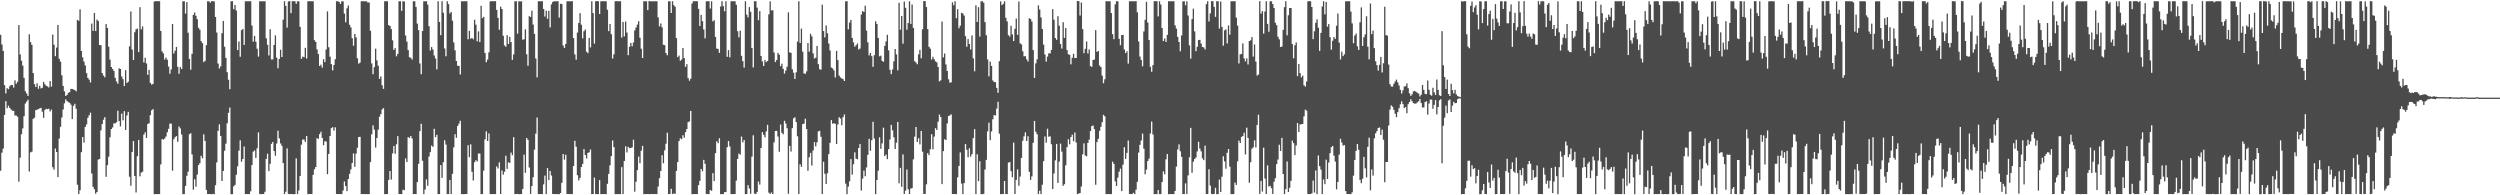 <?xml version="1.0" encoding="UTF-8"?>
<svg xmlns="http://www.w3.org/2000/svg" width="1920" height="150">
  <path d="M0 26.735h1v104.381H0zM1 34.191h1v83.053H1zM2 39.099h1v74.976H2zM3 65.385h1v22.888H3zM4 71.745h1v5.965H4zM5 67.712h1v15.360H5zM6 68.490h1v12.720H6zM7 66.246h1v16.635H7zM8 65.209h1v18.861H8zM9 65.351h1v19.677H9zM10 67.228h1v17.897H10zM11 61.699h1v26.933H11zM12 64.292h1v24.412H12zM13 62.766h1v26.898H13zM14 19.227h1v120.311H14zM15 41.847h1v79.252H15zM16 46.585h1v56.528H16zM17 50.381h1v48.205H17zM18 59.794h1v29.449H18zM19 70.086h1v9.431H19zM20 71.797h1v6.234H20zM21 73.744h1v2.875H21zM22 26.321h1v105.357H22zM23 32.370h1v84.659H23zM24 34.534h1v81.946H24zM25 56.125h1v35.184H25zM26 64.678h1v25.688H26zM27 66.810h1v17.811H27zM28 63.979h1v20.275H28zM29 68.168h1v15.592H29zM30 65.820h1v17.444H30zM31 67.869h1v14.970H31zM32 67.396h1v18.344H32zM33 62.869h1v27.607H33zM34 64.723h1v19.675H34zM35 65.821h1v17.768H35zM36 66.372h1v17.492H36zM37 67.153h1v16.345H37zM38 62.261h1v23.368H38zM39 66.511h1v17.656H39zM40 26.542h1v101.904H40zM41 34.301h1v95.980H41zM42 43.152h1v70.939H42zM43 36.549h1v80.171H43zM44 19.124h1v116.846H44zM45 45.154h1v61.264H45zM46 47.331h1v50.061H46zM47 57.807h1v32.472H47zM48 66.004h1v18.106H48zM49 70.207h1v9.140H49zM50 73.655h1v2.667H50zM51 72.922h1v4.707H51zM52 71.308h1v7.204H52zM53 70.781h1v8.193H53zM54 68.245h1v12.146H54zM55 68.293h1v23.180H55zM56 68.785h1v12.486H56zM57 69.190h1v10.519H57zM58 70.158h1v13.370H58zM59 15.272h1v126.619H59zM60 16.039h1v132.978H60zM61 7.189h1v138.919H61zM62 39.171h1v77.720H62zM63 44.013h1v61.242H63zM64 47.302h1v62.238H64zM65 50.267h1v47.203H65zM66 56.194h1v39.343H66zM67 59.876h1v30.579H67zM68 61.180h1v27.362H68zM69 63.339h1v23.190H69zM70 18.135h1v115.063H70zM71 23.697h1v119.765H71zM72 9.952h1v135.366H72zM73 23.884h1v124.923H73zM74 15.044h1v132.423H74zM75 16.188h1v106.322H75zM76 34.617h1v87.444H76zM77 34.639h1v65.524H77zM78 56.046h1v39.259H78zM79 57.989h1v33.950H79zM80 59.317h1v30.687H80zM81 18.482h1v117.300H81zM82 21.466h1v105.397H82zM83 35.870h1v84.434H83zM84 45.776h1v59.727H84zM85 51.453h1v47.647H85zM86 52.960h1v44.931H86zM87 54.499h1v40.198H87zM88 59.764h1v35.032H88zM89 62.568h1v31.293H89zM90 64.300h1v20.757H90zM91 52.482h1v40.474H91zM92 52.979h1v44.076H92zM93 58.758h1v28.471H93zM94 60.831h1v31.576H94zM95 66.025h1v19.341H95zM96 53.920h1v45.888H96zM97 63.807h1v24.894H97zM98 62.776h1v23.161H98zM99 35.565h1v100.176H99zM100 8.824h1v133.829H100zM101 38.016h1v78.729H101zM102 46.064h1v62.255H102zM103 24.787h1v110.399H103zM104 22.551h1v125.274H104zM105 21.917h1v98.060H105zM106 40.032h1v67.417H106zM107 5.520h1v129.903H107zM108 22.505h1v110.107H108zM109 20.268h1v111.609H109zM110 47.998h1v55.351H110zM111 44.337h1v57.299H111zM112 48.729h1v57.206H112zM113 57.471h1v37.830H113zM114 53.633h1v40.962H114zM115 63.642h1v24.803H115zM116 64.995h1v19.744H116zM117 64.481h1v19.265H117zM118 1.178h1v147.988H118zM119 0.917h1v148.051H119zM120 0.852h1v148.289H120zM121 0.928h1v148.121H121zM122 0.943h1v148.082H122zM123 23.771h1v102.511H123zM124 39.514h1v67.277H124zM125 41.015h1v66.236H125zM126 45.715h1v60.640H126zM127 44.263h1v60.600H127zM128 45.873h1v55.696H128zM129 51.155h1v47.764H129zM130 56.632h1v38.302H130zM131 53.346h1v41.626H131zM132 18.359h1v112.699H132zM133 41.098h1v65.911H133zM134 38.969h1v66.414H134zM135 36.065h1v68.421H135zM136 51.321h1v57.529H136zM137 56.619h1v40.482H137zM138 51.571h1v47.045H138zM139 53.051h1v50.273H139zM140 0.963h1v148.129H140zM141 0.977h1v148.050H141zM142 10.469h1v132.338H142zM143 1.617h1v133.401H143zM144 25.136h1v106.726H144zM145 45.285h1v57.854H145zM146 53.501h1v48.793H146zM147 41.368h1v77.220H147zM148 11.409h1v134.241H148zM149 9.565h1v128.162H149zM150 12.156h1v131.220H150zM151 14.757h1v119.330H151zM152 21.349h1v105.424H152zM153 22.847h1v102.481H153zM154 31.608h1v88.015H154zM155 33.154h1v88.377H155zM156 47.737h1v55.409H156zM157 46.748h1v61.502H157zM158 34.680h1v111.160H158zM159 0.971h1v148.039H159zM160 0.957h1v148.068H160zM161 2.116h1v146.904H161zM162 0.922h1v148.209H162zM163 0.903h1v147.978H163zM164 1.065h1v148.073H164zM165 13.001h1v129.210H165zM166 24.972h1v99.729H166zM167 48.767h1v51.716H167zM168 52.589h1v42.890H168zM169 50.919h1v53.497H169zM170 25.520h1v113.480H170zM171 16.058h1v115.197H171zM172 35.849h1v79.908H172zM173 44.449h1v65.876H173zM174 55.429h1v39.276H174zM175 61.256h1v25.389H175zM176 68.486h1v14.097H176zM177 0.996h1v148.138H177zM178 0.958h1v148.123H178zM179 7.073h1v136.067H179zM180 3.799h1v138.174H180zM181 8.111h1v126.084H181zM182 38.427h1v89.320H182zM183 31.850h1v83.858H183zM184 43.597h1v64.199H184zM185 23.189h1v101.002H185zM186 22.255h1v99.873H186zM187 34.512h1v78.027H187zM188 0.983h1v148.058H188zM189 0.968h1v148.064H189zM190 0.964h1v148.075H190zM191 0.991h1v148.051H191zM192 0.898h1v146.043H192zM193 19.608h1v107.154H193zM194 32.026h1v84.388H194zM195 27.553h1v88.019H195zM196 32.047h1v89.225H196zM197 37.437h1v76.419H197zM198 43.494h1v58.213H198zM199 0.979h1v148.029H199zM200 0.967h1v148.171H200zM201 1.004h1v147.965H201zM202 0.971h1v148.066H202zM203 0.967h1v146.286H203zM204 29.369h1v92.690H204zM205 34.410h1v83.663H205zM206 42.594h1v88.823H206zM207 22.433h1v103.385H207zM208 45.687h1v64.825H208zM209 45.623h1v63.417H209zM210 34.573h1v81.389H210zM211 27.164h1v92.425H211zM212 44.290h1v65.958H212zM213 52.442h1v47.945H213zM214 45.237h1v60.981H214zM215 38.205h1v71.983H215zM216 43.833h1v68.117H216zM217 15.102h1v110.150H217zM218 0.932h1v148.133H218zM219 4.525h1v142.737H219zM220 21.174h1v92.810H220zM221 1.142h1v147.791H221zM222 0.895h1v148.207H222zM223 10.096h1v138.905H223zM224 0.901h1v148.205H224zM225 0.922h1v148.207H225zM226 0.982h1v148.050H226zM227 2.922h1v118.739H227zM228 0.955h1v148.077H228zM229 1.060h1v145.219H229zM230 20.629h1v114.502H230zM231 45.184h1v65.936H231zM232 43.447h1v63.722H232zM233 43.981h1v63.230H233zM234 36.720h1v72.284H234zM235 44.935h1v59.483H235zM236 1.014h1v148.059H236zM237 0.855h1v148.143H237zM238 0.990h1v147.988H238zM239 0.973h1v148.063H239zM240 0.961h1v133.323H240zM241 30.894h1v99.158H241zM242 32.154h1v96.128H242zM243 37.949h1v68.119H243zM244 41.518h1v65.146H244zM245 50.617h1v52.390H245zM246 49.653h1v51.515H246zM247 51.908h1v54.028H247zM248 45.485h1v66.026H248zM249 47.720h1v60.767H249zM250 38.009h1v70.748H250zM251 8.756h1v125.049H251zM252 36.292h1v81.912H252zM253 43.523h1v60.906H253zM254 49.250h1v49.145H254zM255 54.090h1v43.555H255zM256 49.904h1v50.408H256zM257 45.476h1v52.340H257zM258 0.959h1v148.030H258zM259 0.970h1v148.060H259zM260 1.531h1v147.491H260zM261 2.976h1v146.063H261zM262 0.953h1v148.089H262zM263 1.068h1v145.264H263zM264 10.426h1v128.962H264zM265 17.085h1v125.799H265zM266 6.404h1v140.391H266zM267 4.228h1v133.241H267zM268 19.008h1v114.513H268zM269 21.020h1v109.091H269zM270 29.381h1v95.790H270zM271 35.111h1v82.773H271zM272 26.091h1v101.952H272zM273 28.728h1v89.268H273zM274 44.738h1v68.700H274zM275 48.921h1v56.300H275zM276 48.089h1v56.962H276zM277 0.980h1v148.050H277zM278 0.966h1v148.057H278zM279 0.972h1v148.038H279zM280 0.992h1v148.143H280zM281 1.010h1v147.986H281zM282 1.869h1v147.258H282zM283 1.932h1v147.086H283zM284 23.598h1v100.940H284zM285 48.703h1v54.411H285zM286 57.006h1v39.309H286zM287 51.555h1v48.008H287zM288 37.385h1v75.942H288zM289 46.398h1v59.542H289zM290 50.493h1v49.095H290zM291 60.548h1v29.095H291zM292 58.659h1v28.947H292zM293 65.506h1v18.502H293zM294 68.229h1v14.829H294zM295 0.997h1v148.138H295zM296 0.925h1v148.118H296zM297 0.950h1v148.081H297zM298 19.228h1v118.949H298zM299 19.910h1v111.421H299zM300 22.319h1v115.616H300zM301 30.960h1v86.847H301zM302 38.293h1v73.875H302zM303 36.997h1v81.073H303zM304 43.278h1v67.572H304zM305 41.434h1v63.107H305zM306 0.950h1v148.065H306zM307 0.965h1v148.055H307zM308 8.343h1v140.681H308zM309 0.976h1v144.733H309zM310 1.136h1v144.897H310zM311 27.222h1v94.451H311zM312 31.966h1v92.520H312zM313 38.507h1v66.769H313zM314 43.912h1v62.074H314zM315 44.457h1v59.964H315zM316 45.736h1v60.595H316zM317 0.983h1v148.052H317zM318 0.978h1v148.039H318zM319 5.378h1v143.650H319zM320 18.112h1v121.726H320zM321 23.134h1v102.668H321zM322 48.727h1v51.967H322zM323 56.966h1v38.129H323zM324 23.839h1v99.617H324zM325 1.012h1v148.041H325zM326 0.966h1v144.619H326zM327 0.967h1v136.826H327zM328 3.542h1v139.093H328zM329 20.131h1v100.065H329zM330 38.736h1v78.144H330zM331 36.171h1v75.602H331zM332 38.046h1v74.727H332zM333 42.609h1v56.306H333zM334 44.946h1v60.400H334zM335 53.246h1v50.281H335zM336 0.967h1v148.072H336zM337 16.836h1v132.191H337zM338 26.994h1v99.845H338zM339 0.942h1v135.673H339zM340 9.749h1v114.816H340zM341 37.242h1v70.481H341zM342 43.229h1v67.800H342zM343 0.992h1v148.046H343zM344 3.152h1v145.898H344zM345 10.358h1v127.925H345zM346 9.141h1v139.894H346zM347 15.891h1v117.594H347zM348 32.561h1v80.646H348zM349 38.605h1v64.464H349zM350 46.844h1v58.970H350zM351 50.468h1v46.306H351zM352 50.584h1v44.402H352zM353 57.185h1v35.572H353zM354 0.974h1v148.086H354zM355 0.976h1v148.161H355zM356 0.975h1v148.127H356zM357 0.973h1v148.041H357zM358 0.941h1v148.066H358zM359 30.179h1v81.323H359zM360 23.645h1v97.070H360zM361 29.727h1v81.131H361zM362 29.158h1v102.798H362zM363 30.209h1v108.364H363zM364 15.143h1v109.428H364zM365 18.937h1v104.075H365zM366 31.722h1v92.277H366zM367 24.105h1v93.741H367zM368 32.290h1v85.679H368zM369 4.430h1v144.694H369zM370 13.920h1v135.014H370zM371 12.879h1v118.127H371zM372 40.718h1v66.324H372zM373 47.766h1v53.093H373zM374 45.754h1v62.516H374zM375 40.185h1v62.292H375zM376 1.003h1v147.997H376zM377 0.916h1v148.175H377zM378 0.919h1v148.133H378zM379 0.975h1v148.057H379zM380 0.884h1v148.157H380zM381 7.573h1v120.267H381zM382 13.732h1v115.672H382zM383 22.848h1v101.847H383zM384 5.113h1v143.889H384zM385 6.937h1v123.958H385zM386 27.419h1v106.739H386zM387 34.862h1v97.040H387zM388 35.910h1v83.681H388zM389 27.078h1v102.679H389zM390 33.811h1v90.855H390zM391 28.333h1v96.792H391zM392 32.313h1v84.866H392zM393 45.960h1v73.223H393zM394 41.806h1v63.533H394zM395 0.965h1v148.089H395zM396 0.959h1v148.054H396zM397 25.868h1v122.997H397zM398 0.979h1v148.147H398zM399 1.105h1v148.007H399zM400 0.958h1v148.050H400zM401 30.497h1v114.595H401zM402 30.084h1v88.659H402zM403 22.527h1v110.209H403zM404 41.682h1v64.302H404zM405 50.489h1v56.933H405zM406 12.455h1v116.228H406zM407 13.002h1v135.951H407zM408 8.170h1v134.727H408zM409 18.917h1v117.177H409zM410 26.032h1v88.918H410zM411 44.898h1v57.745H411zM412 59.382h1v30.871H412zM413 0.962h1v148.100H413zM414 0.974h1v148.091H414zM415 0.963h1v148.099H415zM416 0.944h1v148.116H416zM417 6.839h1v134.771H417zM418 12.702h1v122.154H418zM419 8.207h1v140.849H419zM420 14.382h1v114.756H420zM421 8.342h1v129.993H421zM422 21.065h1v110.213H422zM423 3.362h1v131.380H423zM424 1.463h1v147.535H424zM425 0.975h1v148.064H425zM426 1.012h1v148.009H426zM427 0.960h1v148.075H427zM428 0.845h1v148.253H428zM429 13.528h1v135.599H429zM430 2.892h1v145.349H430zM431 3.129h1v137.294H431zM432 34.918h1v83.378H432zM433 36.817h1v85.761H433zM434 33.731h1v85.105H434zM435 0.980h1v148.032H435zM436 0.957h1v148.081H436zM437 0.952h1v148.102H437zM438 0.962h1v148.085H438zM439 0.863h1v148.170H439zM440 29.210h1v98.287H440zM441 41.789h1v66.369H441zM442 45.895h1v66.796H442zM443 25.047h1v109.516H443zM444 17.680h1v120.875H444zM445 10.101h1v126.568H445zM446 19.002h1v109.258H446zM447 29.473h1v96.421H447zM448 24.028h1v90.461H448zM449 22.616h1v96.401H449zM450 39.689h1v82.007H450zM451 40.793h1v76.690H451zM452 29.111h1v87.784H452zM453 36.427h1v78.343H453zM454 0.971h1v148.084H454zM455 10.032h1v139.006H455zM456 33.485h1v102.924H456zM457 0.953h1v148.057H457zM458 0.874h1v148.254H458zM459 0.912h1v148.166H459zM460 10.703h1v127.570H460zM461 1.011h1v148.061H461zM462 0.897h1v148.149H462zM463 0.966h1v148.083H463zM464 0.940h1v148.061H464zM465 0.948h1v148.190H465zM466 7.467h1v133.690H466zM467 23.897h1v109.660H467zM468 18.373h1v108.625H468zM469 26.255h1v93.678H469zM470 44.976h1v62.877H470zM471 41.743h1v71.238H471zM472 0.923h1v148.190H472zM473 0.878h1v148.197H473zM474 0.977h1v148.071H474zM475 0.988h1v148.043H475zM476 0.925h1v148.101H476zM477 28.885h1v99.494H477zM478 16.827h1v132.197H478zM479 27.878h1v95.750H479zM480 16.612h1v95.777H480zM481 24.965h1v92.122H481zM482 42.414h1v70.326H482zM483 35.954h1v77.860H483zM484 32.973h1v80.714H484zM485 35.536h1v77.611H485zM486 32.617h1v74.675H486zM487 23.322h1v123.861H487zM488 21.126h1v118.449H488zM489 18.890h1v111.749H489zM490 16.277h1v103.994H490zM491 28.957h1v96.368H491zM492 37.450h1v78.257H492zM493 44.520h1v67.512H493zM494 0.964h1v148.153H494zM495 0.947h1v148.105H495zM496 0.965h1v148.074H496zM497 7.807h1v141.209H497zM498 0.887h1v148.224H498zM499 0.980h1v148.040H499zM500 0.981h1v148.031H500zM501 1.003h1v148.033H501zM502 0.966h1v148.023H502zM503 0.991h1v148.031H503zM504 0.997h1v148.059H504zM505 13.358h1v129.876H505zM506 20.298h1v116.557H506zM507 18.022h1v113.308H507zM508 20.996h1v98.212H508zM509 34.412h1v90.992H509zM510 34.640h1v80.798H510zM511 40.742h1v69.635H511zM512 42.434h1v59.529H512zM513 0.947h1v148.061H513zM514 0.985h1v148.062H514zM515 9.988h1v135.011H515zM516 0.962h1v148.065H516zM517 3.948h1v144.570H517zM518 5.154h1v143.747H518zM519 29.302h1v101.958H519zM520 43.871h1v80.587H520zM521 42.709h1v65.634H521zM522 46.652h1v59.564H522zM523 45.715h1v61.262H523zM524 36.823h1v66.993H524zM525 44.614h1v61.173H525zM526 51.315h1v50.175H526zM527 49.230h1v49.897H527zM528 59.961h1v33.874H528zM529 61.990h1v31.231H529zM530 60.415h1v24.786H530zM531 2.716h1v146.402H531zM532 0.930h1v148.127H532zM533 0.975h1v148.073H533zM534 0.996h1v148.032H534zM535 0.916h1v148.126H535zM536 6.782h1v135.404H536zM537 19.953h1v118.958H537zM538 11.459h1v118.259H538zM539 16.235h1v115.309H539zM540 22.616h1v100.168H540zM541 29.416h1v96.386H541zM542 1.013h1v147.903H542zM543 0.950h1v148.115H543zM544 0.974h1v148.051H544zM545 6.552h1v139.350H545zM546 0.948h1v145.605H546zM547 16.441h1v116.540H547zM548 15.505h1v123.559H548zM549 28.344h1v89.250H549zM550 37.277h1v71.252H550zM551 37.570h1v72.385H551zM552 40.528h1v65.646H552zM553 5.008h1v144.126H553zM554 0.913h1v148.154H554zM555 4.719h1v144.399H555zM556 8.618h1v138.926H556zM557 1.011h1v146.485H557zM558 43.615h1v69.418H558zM559 38.488h1v69.844H559zM560 44.020h1v68.400H560zM561 0.979h1v148.085H561zM562 0.919h1v148.121H562zM563 0.992h1v148.072H563zM564 0.950h1v148.084H564zM565 3.690h1v134.999H565zM566 23.958h1v98.128H566zM567 28.678h1v89.213H567zM568 23.553h1v95.223H568zM569 42.865h1v62.070H569zM570 46.930h1v62.414H570zM571 51.939h1v55.566H571zM572 0.961h1v148.138H572zM573 11.225h1v137.790H573zM574 13.380h1v128.794H574zM575 5.425h1v139.384H575zM576 9.064h1v139.793H576zM577 36.930h1v83.323H577zM578 51.828h1v52.031H578zM579 0.976h1v147.686H579zM580 0.925h1v148.140H580zM581 5.862h1v141.636H581zM582 15.492h1v123.906H582zM583 8.559h1v133.230H583zM584 42.968h1v70.672H584zM585 47.137h1v54.362H585zM586 50.640h1v52.901H586zM587 46.128h1v59.363H587zM588 47.711h1v53.276H588zM589 46.838h1v49.063H589zM590 10.999h1v136.962H590zM591 1.017h1v147.907H591zM592 8.002h1v139.820H592zM593 7.898h1v141.106H593zM594 40.350h1v69.006H594zM595 47.661h1v52.945H595zM596 46.149h1v54.368H596zM597 40.577h1v64.292H597zM598 42.108h1v74.426H598zM599 50.772h1v44.884H599zM600 48.896h1v53.069H600zM601 52.834h1v50.310H601zM602 56.525h1v36.258H602zM603 54.154h1v40.744H603zM604 51.261h1v47.244H604zM605 9.533h1v139.311H605zM606 40.173h1v71.871H606zM607 40.619h1v75.814H607zM608 53.215h1v45.185H608zM609 55.832h1v35.060H609zM610 60.676h1v29.407H610zM611 55.535h1v38.257H611zM612 31.952h1v72.725H612zM613 0.959h1v148.030H613zM614 32.980h1v93.152H614zM615 21.974h1v106.156H615zM616 39.670h1v55.671H616zM617 56.352h1v38.554H617zM618 56.667h1v34.520H618zM619 54.768h1v44.370H619zM620 33.072h1v98.102H620zM621 39.654h1v81.136H621zM622 25.967h1v91.451H622zM623 27.879h1v99.293H623zM624 40.952h1v74.587H624zM625 44.905h1v64.275H625zM626 44.305h1v68.124H626zM627 35.265h1v74.051H627zM628 49.307h1v51.617H628zM629 53.149h1v47.281H629zM630 53.492h1v51.538H630zM631 3.573h1v145.462H631zM632 23.842h1v100.349H632zM633 28.705h1v104.699H633zM634 19.558h1v121.690H634zM635 25.551h1v107.529H635zM636 33.459h1v84.933H636zM637 38.732h1v70.968H637zM638 51.887h1v40.372H638zM639 52.554h1v42.450H639zM640 54.049h1v40.504H640zM641 59.487h1v35.657H641zM642 39.049h1v71.520H642zM643 46.206h1v49.368H643zM644 58.083h1v31.906H644zM645 59.500h1v31.599H645zM646 60.237h1v35.950H646zM647 60.766h1v29.172H647zM648 62.214h1v25.709H648zM649 1.034h1v139.996H649zM650 0.937h1v148.157H650zM651 22.538h1v120.786H651zM652 17.378h1v121.908H652zM653 15.307h1v106.865H653zM654 29.103h1v105.067H654zM655 32.495h1v93.660H655zM656 35.839h1v81.129H656zM657 34.711h1v87.162H657zM658 33.375h1v88.921H658zM659 37.993h1v75.743H659zM660 37.255h1v73.297H660zM661 11.107h1v135.209H661zM662 8.499h1v128.662H662zM663 9.211h1v121.763H663zM664 4.390h1v130.988H664zM665 23.526h1v105.111H665zM666 32.534h1v86.418H666zM667 42.566h1v64.092H667zM668 40.726h1v75.114H668zM669 43.111h1v64.624H669zM670 51.292h1v42.247H670zM671 42.393h1v63.975H671zM672 16.348h1v132.748H672zM673 18.466h1v119.759H673zM674 29.141h1v101.966H674zM675 43.244h1v62.216H675zM676 42.731h1v71.585H676zM677 46.735h1v63.416H677zM678 47.447h1v50.619H678zM679 35.281h1v84.652H679zM680 31.807h1v86.933H680zM681 26.732h1v95.496H681zM682 38.701h1v75.818H682zM683 53.607h1v53.521H683zM684 56.917h1v38.957H684zM685 53.364h1v46.735H685zM686 47.169h1v58.244H686zM687 37.640h1v76.813H687zM688 41.761h1v67.813H688zM689 54.039h1v39.581H689zM690 2.144h1v138.669H690zM691 22.791h1v106.134H691zM692 12.249h1v131.239H692zM693 33.517h1v85.069H693zM694 1.153h1v147.915H694zM695 6.006h1v140.426H695zM696 22.818h1v107.396H696zM697 17.734h1v127.625H697zM698 0.985h1v147.990H698zM699 18.406h1v126.449H699zM700 3.411h1v141.098H700zM701 21.427h1v100.940H701zM702 46.988h1v57.979H702zM703 48.006h1v49.544H703zM704 49.342h1v59.654H704zM705 41.802h1v64.314H705zM706 38.234h1v72.649H706zM707 44.769h1v55.838H707zM708 22.461h1v94.054H708zM709 0.828h1v148.106H709zM710 0.942h1v147.992H710zM711 5.442h1v136.138H711zM712 22.396h1v95.221H712zM713 35.947h1v83.201H713zM714 37.396h1v77.275H714zM715 45.704h1v57.343H715zM716 43.597h1v71.028H716zM717 45.445h1v59.487H717zM718 47.154h1v51.262H718zM719 47.944h1v51.902H719zM720 51.448h1v41.971H720zM721 62.513h1v25.461H721zM722 61.691h1v28.171H722zM723 16.554h1v124.856H723zM724 44.063h1v71.986H724zM725 41.128h1v65.771H725zM726 49.534h1v58.018H726zM727 54.492h1v40.332H727zM728 60.886h1v28.256H728zM729 63.476h1v25.141H729zM730 63.218h1v24.575H730zM731 1.771h1v147.221H731zM732 4.086h1v144.957H732zM733 0.996h1v148.052H733zM734 13.992h1v135.118H734zM735 7.045h1v129.156H735zM736 21.698h1v105.732H736zM737 19.709h1v97.328H737zM738 9.815h1v131.177H738zM739 10.349h1v138.687H739zM740 11.997h1v128.602H740zM741 27.805h1v82.845H741zM742 35.916h1v79.124H742zM743 30.008h1v90.731H743zM744 33.785h1v80.101H744zM745 37.971h1v82.274H745zM746 27.206h1v91.158H746zM747 44.841h1v61.266H747zM748 54.736h1v44.439H748zM749 4.114h1v144.918H749zM750 16.889h1v101.601H750zM751 5.514h1v133.572H751zM752 28.108h1v95.764H752zM753 1.068h1v148.009H753zM754 0.895h1v148.241H754zM755 2.112h1v146.803H755zM756 16.977h1v113.221H756zM757 27.086h1v95.698H757zM758 45.606h1v55.298H758zM759 58.627h1v35.597H759zM760 47.299h1v60.382H760zM761 50.627h1v50.335H761zM762 61.818h1v29.753H762zM763 62.962h1v25.406H763zM764 63.105h1v25.619H764zM765 67.496h1v15.933H765zM766 71.261h1v6.941H766zM767 47.019h1v55.620H767zM768 1.017h1v148.097H768zM769 3.870h1v145.101H769zM770 2.974h1v146.070H770zM771 1.000h1v138.011H771zM772 13.653h1v135.370H772zM773 16.445h1v132.586H773zM774 27.052h1v97.828H774zM775 28.115h1v96.284H775zM776 19.806h1v111.638H776zM777 26.443h1v109.710H777zM778 31.559h1v77.934H778zM779 22.051h1v126.965H779zM780 14.255h1v123.886H780zM781 26.785h1v103.314H781zM782 1.204h1v141.419H782zM783 33.285h1v102.325H783zM784 34.083h1v87.202H784zM785 39.430h1v68.622H785zM786 43.266h1v61.433H786zM787 43.179h1v58.525H787zM788 45.559h1v62.738H788zM789 47.259h1v57.414H789zM790 14.032h1v117.937H790zM791 14.571h1v123.638H791zM792 16.533h1v118.953H792zM793 38.434h1v71.311H793zM794 59.865h1v33.033H794zM795 48.673h1v52.520H795zM796 45.570h1v57.480H796zM797 4.122h1v144.908H797zM798 7.255h1v139.243H798zM799 13.351h1v135.671H799zM800 22.282h1v119.580H800zM801 34.252h1v89.500H801zM802 41.853h1v62.975H802zM803 47.318h1v62.272H803zM804 43.487h1v55.373H804zM805 40.954h1v64.059H805zM806 41.023h1v63.656H806zM807 38.387h1v72.401H807zM808 7.024h1v138.170H808zM809 15.142h1v118.087H809zM810 29.258h1v93.898H810zM811 30.549h1v80.001H811zM812 12.433h1v128.059H812zM813 19.741h1v104.347H813zM814 33.861h1v76.438H814zM815 37.345h1v79.087H815zM816 17.068h1v125.643H816zM817 29.061h1v112.424H817zM818 21.529h1v105.389H818zM819 38.445h1v74.626H819zM820 41.691h1v65.255H820zM821 42.073h1v68.784H821zM822 49.432h1v55.856H822zM823 44.362h1v59.085H823zM824 41.337h1v67.127H824zM825 44.589h1v57.191H825zM826 44.566h1v64.895H826zM827 0.744h1v148.279H827zM828 0.851h1v147.843H828zM829 11.927h1v136.313H829zM830 1.963h1v141.252H830zM831 22.389h1v96.158H831zM832 40.838h1v69.219H832zM833 37.472h1v81.921H833zM834 31.861h1v88.222H834zM835 41.041h1v68.730H835zM836 37.980h1v69.301H836zM837 50.777h1v49.878H837zM838 51.341h1v45.603H838zM839 46.076h1v50.282H839zM840 45.716h1v53.482H840zM841 23.142h1v118.735H841zM842 39.854h1v69.238H842zM843 39.122h1v67.470H843zM844 50.264h1v50.238H844zM845 51.433h1v46.014H845zM846 58.094h1v35.744H846zM847 63.884h1v24.319H847zM848 60.869h1v28.424H848zM849 0.893h1v148.139H849zM850 1.014h1v148.048H850zM851 0.985h1v148.044H851zM852 0.962h1v148.058H852zM853 10.046h1v139.037H853zM854 26.190h1v98.015H854zM855 30.122h1v95.723H855zM856 3.356h1v135.933H856zM857 0.932h1v141.901H857zM858 1.033h1v135.392H858zM859 29.843h1v102.033H859zM860 34.698h1v94.842H860zM861 26.919h1v119.855H861zM862 26.784h1v99.675H862zM863 38.010h1v75.038H863zM864 40.828h1v81.255H864zM865 39.380h1v77.998H865zM866 48.867h1v59.075H866zM867 0.975h1v147.956H867zM868 0.966h1v148.070H868zM869 0.986h1v148.036H869zM870 0.973h1v147.120H870zM871 0.998h1v148.101H871zM872 0.880h1v144.789H872zM873 9.454h1v130.194H873zM874 31.838h1v85.370H874zM875 43.450h1v67.775H875zM876 46.147h1v61.733H876zM877 50.951h1v51.648H877zM878 24.190h1v89.973H878zM879 15.209h1v118.611H879zM880 1.359h1v128.907H880zM881 17.256h1v106.457H881zM882 30.749h1v91.076H882zM883 51.316h1v51.176H883zM884 55.105h1v38.300H884zM885 50.021h1v53.302H885zM886 0.917h1v148.157H886zM887 0.945h1v148.099H887zM888 0.944h1v148.101H888zM889 12.610h1v133.336H889zM890 0.983h1v148.036H890zM891 3.455h1v145.584H891zM892 21.560h1v118.281H892zM893 31.561h1v100.068H893zM894 29.590h1v104.244H894zM895 32.195h1v90.158H895zM896 26.760h1v91.535H896zM897 0.944h1v148.192H897zM898 0.951h1v148.079H898zM899 0.984h1v148.054H899zM900 0.947h1v148.094H900zM901 0.913h1v148.142H901zM902 19.431h1v127.226H902zM903 21.962h1v105.983H903zM904 28.297h1v86.471H904zM905 32.269h1v78.626H905zM906 39.368h1v76.808H906zM907 27.248h1v93.205H907zM908 1.032h1v148.011H908zM909 0.959h1v148.071H909zM910 4.040h1v136.785H910zM911 0.975h1v148.059H911zM912 11.943h1v122.759H912zM913 34.890h1v85.961H913zM914 45.063h1v53.132H914zM915 14.669h1v117.993H915zM916 6.661h1v117.553H916zM917 24.113h1v98.062H917zM918 39.319h1v81.635H918zM919 35.932h1v80.324H919zM920 30.769h1v78.125H920zM921 30.557h1v83.568H921zM922 33.489h1v82.763H922zM923 36.107h1v85.516H923zM924 36.433h1v86.540H924zM925 37.973h1v73.910H925zM926 3.149h1v145.862H926zM927 0.976h1v148.078H927zM928 16.478h1v113.524H928zM929 10.298h1v132.264H929zM930 0.874h1v148.024H930zM931 0.944h1v148.174H931zM932 5.274h1v143.681H932zM933 12.957h1v131.271H933zM934 0.918h1v148.217H934zM935 0.953h1v148.074H935zM936 21.985h1v115.924H936zM937 1.175h1v146.265H937zM938 20.680h1v114.985H938zM939 35.079h1v84.936H939zM940 23.314h1v100.648H940zM941 22.595h1v106.992H941zM942 33.372h1v83.998H942zM943 19.537h1v94.875H943zM944 26.631h1v101.353H944zM945 0.968h1v148.095H945zM946 0.986h1v148.113H946zM947 0.962h1v148.105H947zM948 0.921h1v139.241H948zM949 13.526h1v128.521H949zM950 19.667h1v104.277H950zM951 48.721h1v59.279H951zM952 41.703h1v68.139H952zM953 41.434h1v63.741H953zM954 33.332h1v71.189H954zM955 44.853h1v57.062H955zM956 47.162h1v71.470H956zM957 44.843h1v53.203H957zM958 49.508h1v56.423H958zM959 31.502h1v108.862H959zM960 30.998h1v93.618H960zM961 28.448h1v85.768H961zM962 43.466h1v69.692H962zM963 34.127h1v73.626H963zM964 47.312h1v65.935H964zM965 58.023h1v37.908H965zM966 57.258h1v30.875H966zM967 0.876h1v148.022H967zM968 10.461h1v128.456H968zM969 8.573h1v138.560H969zM970 25.799h1v87.587H970zM971 8.853h1v128.280H971zM972 0.960h1v148.052H972zM973 18.308h1v108.663H973zM974 24.394h1v118.859H974zM975 1.044h1v141.647H975zM976 0.973h1v143.565H976zM977 3.129h1v145.878H977zM978 6.156h1v133.436H978zM979 17.478h1v119.321H979zM980 19.348h1v106.689H980zM981 28.196h1v94.343H981zM982 30.195h1v80.956H982zM983 36.090h1v79.814H983zM984 35.743h1v70.140H984zM985 22.881h1v110.749H985zM986 5.463h1v143.598H986zM987 0.987h1v144.283H987zM988 27.126h1v96.884H988zM989 11.746h1v135.759H989zM990 6.140h1v138.091H990zM991 6.132h1v132.753H991zM992 33.862h1v74.110H992zM993 44.759h1v65.187H993zM994 34.747h1v84.373H994zM995 32.604h1v79.133H995zM996 58.456h1v36.058H996zM997 49.133h1v52.172H997zM998 56.182h1v39.477H998zM999 59.439h1v35.896H999zM1000 58.073h1v37.140H1000zM1001 65.507h1v23.837H1001zM1002 66.501h1v17.703H1002zM1003 62.635h1v22.379H1003zM1004 1.019h1v147.976H1004zM1005 0.895h1v148.131H1005zM1006 0.954h1v148.089H1006zM1007 5.353h1v143.141H1007zM1008 30.064h1v108.589H1008zM1009 24.019h1v123.873H1009zM1010 17.483h1v113.456H1010zM1011 14.845h1v134.195H1011zM1012 21.264h1v98.153H1012zM1013 39.119h1v88.486H1013zM1014 25.257h1v105.019H1014zM1015 4.940h1v144.099H1015zM1016 0.978h1v136.866H1016zM1017 11.020h1v130.422H1017zM1018 1.469h1v121.151H1018zM1019 20.486h1v116.971H1019zM1020 18.492h1v106.325H1020zM1021 28.556h1v89.044H1021zM1022 38.132h1v74.912H1022zM1023 31.300h1v80.823H1023zM1024 28.414h1v91.128H1024zM1025 29.836h1v94.266H1025zM1026 19.755h1v125.663H1026zM1027 10.412h1v129.370H1027zM1028 32.686h1v86.109H1028zM1029 45.654h1v60.933H1029zM1030 39.623h1v69.823H1030zM1031 43.094h1v68.733H1031zM1032 41.689h1v69.748H1032zM1033 0.980h1v145.763H1033zM1034 0.992h1v148.018H1034zM1035 0.953h1v148.085H1035zM1036 0.971h1v148.052H1036zM1037 8.903h1v140.121H1037zM1038 17.959h1v129.769H1038zM1039 33.199h1v101.701H1039zM1040 27.346h1v95.594H1040zM1041 25.736h1v90.167H1041zM1042 35.603h1v74.965H1042zM1043 38.398h1v76.634H1043zM1044 17.164h1v120.980H1044zM1045 5.672h1v135.011H1045zM1046 35.300h1v101.952H1046zM1047 28.645h1v91.813H1047zM1048 26.434h1v102.839H1048zM1049 12.517h1v123.771H1049zM1050 35.844h1v76.898H1050zM1051 45.587h1v60.130H1051zM1052 2.722h1v143.475H1052zM1053 26.278h1v103.865H1053zM1054 23.485h1v111.366H1054zM1055 36.964h1v69.400H1055zM1056 47.064h1v55.373H1056zM1057 50.053h1v50.675H1057zM1058 54.216h1v44.059H1058zM1059 49.768h1v48.104H1059zM1060 43.654h1v60.065H1060zM1061 55.644h1v43.918H1061zM1062 48.563h1v58.748H1062zM1063 5.153h1v134.836H1063zM1064 26.996h1v97.406H1064zM1065 27.318h1v97.052H1065zM1066 49.581h1v46.831H1066zM1067 64.637h1v19.544H1067zM1068 66.392h1v14.579H1068zM1069 66.524h1v15.401H1069zM1070 64.380h1v19.952H1070zM1071 62.557h1v24.787H1071zM1072 61.135h1v28.884H1072zM1073 63.297h1v22.818H1073zM1074 65.675h1v17.414H1074zM1075 68.962h1v11.178H1075zM1076 71.809h1v5.969H1076zM1077 69.449h1v10.538H1077zM1078 66.480h1v16.559H1078zM1079 66.203h1v15.970H1079zM1080 64.053h1v22.903H1080zM1081 67.718h1v12.299H1081zM1082 71.679h1v6.662H1082zM1083 73.613h1v2.633H1083zM1084 72.451h1v5.259H1084zM1085 70.183h1v8.953H1085zM1086 69.799h1v9.844H1086zM1087 70.479h1v9.026H1087zM1088 71.215h1v7.439H1088zM1089 71.902h1v5.848H1089zM1090 74.104h1v1.899H1090zM1091 72.699h1v6.479H1091zM1092 65.209h1v17.297H1092zM1093 69.039h1v13.477H1093zM1094 72.077h1v6.314H1094zM1095 72.363h1v5.343H1095zM1096 61.835h1v26.164H1096zM1097 68.939h1v10.549H1097zM1098 72.745h1v3.736H1098zM1099 73.544h1v2.925H1099zM1100 67.363h1v16.179H1100zM1101 70.943h1v9.613H1101zM1102 72.940h1v3.937H1102zM1103 61.075h1v26.777H1103zM1104 69.092h1v13.115H1104zM1105 73.173h1v3.891H1105zM1106 73.797h1v2.313H1106zM1107 23.941h1v101.473H1107zM1108 50.171h1v46.381H1108zM1109 59.203h1v31.158H1109zM1110 68.297h1v12.828H1110zM1111 61.119h1v25.868H1111zM1112 72.182h1v4.913H1112zM1113 73.752h1v2.658H1113zM1114 64.311h1v21.720H1114zM1115 69.240h1v11.902H1115zM1116 71.732h1v6.455H1116zM1117 68.951h1v10.369H1117zM1118 72.499h1v6.584H1118zM1119 73.792h1v2.370H1119zM1120 74.227h1v1.325H1120zM1121 74.606h1v1.000H1121zM1122 0.910h1v148.248H1122zM1123 1.218h1v147.826H1123zM1124 0.867h1v148.125H1124zM1125 0.932h1v143.677H1125zM1126 26.292h1v112.552H1126zM1127 35.801h1v87.632H1127zM1128 37.046h1v86.326H1128zM1129 4.446h1v131.235H1129zM1130 1.166h1v125.765H1130zM1131 9.346h1v120.469H1131zM1132 5.708h1v123.401H1132zM1133 3.990h1v136.801H1133zM1134 11.337h1v123.847H1134zM1135 22.602h1v107.781H1135zM1136 0.960h1v148.198H1136zM1137 1.125h1v147.926H1137zM1138 17.717h1v128.421H1138zM1139 6.960h1v134.362H1139zM1140 1.027h1v147.910H1140zM1141 0.904h1v148.231H1141zM1142 19.603h1v112.559H1142zM1143 10.813h1v129.325H1143zM1144 8.183h1v136.158H1144zM1145 30.511h1v95.852H1145zM1146 14.483h1v124.213H1146zM1147 23.191h1v113.423H1147zM1148 3.197h1v145.896H1148zM1149 14.284h1v134.725H1149zM1150 17.206h1v113.172H1150zM1151 19.914h1v116.524H1151zM1152 0.973h1v148.054H1152zM1153 0.986h1v148.052H1153zM1154 6.936h1v142.101H1154zM1155 1.063h1v147.944H1155zM1156 0.990h1v130.408H1156zM1157 17.902h1v104.036H1157zM1158 17.857h1v114.653H1158zM1159 8.823h1v139.993H1159zM1160 3.363h1v126.483H1160zM1161 36.004h1v88.657H1161zM1162 17.736h1v113.933H1162zM1163 9.833h1v122.810H1163zM1164 23.325h1v97.732H1164zM1165 20.835h1v112.168H1165zM1166 0.923h1v148.188H1166zM1167 9.541h1v120.972H1167zM1168 25.505h1v109.070H1168zM1169 20.110h1v108.794H1169zM1170 0.867h1v141.671H1170zM1171 19.880h1v119.232H1171zM1172 25.877h1v115.114H1172zM1173 28.094h1v98.075H1173zM1174 25.736h1v97.904H1174zM1175 28.052h1v97.728H1175zM1176 29.751h1v108.563H1176zM1177 25.736h1v104.773H1177zM1178 26.348h1v110.200H1178zM1179 34.207h1v101.694H1179zM1180 34.476h1v92.605H1180zM1181 0.914h1v148.123H1181zM1182 3.458h1v145.553H1182zM1183 0.992h1v148.036H1183zM1184 0.976h1v148.048H1184zM1185 0.996h1v127.797H1185zM1186 10.413h1v123.656H1186zM1187 20.854h1v120.311H1187zM1188 3.617h1v135.143H1188zM1189 2.243h1v142.414H1189zM1190 15.978h1v122.842H1190zM1191 11.736h1v117.256H1191zM1192 22.290h1v126.010H1192zM1193 19.206h1v120.261H1193zM1194 27.615h1v100.431H1194zM1195 21.890h1v113.367H1195zM1196 1.078h1v148.053H1196zM1197 24.810h1v103.610H1197zM1198 38.809h1v77.455H1198zM1199 34.289h1v86.091H1199zM1200 28.896h1v107.210H1200zM1201 26.229h1v92.756H1201zM1202 29.374h1v79.331H1202zM1203 18.397h1v93.307H1203zM1204 38.830h1v81.852H1204zM1205 40.012h1v78.481H1205zM1206 40.106h1v73.924H1206zM1207 23.730h1v99.994H1207zM1208 29.298h1v93.396H1208zM1209 27.996h1v88.603H1209zM1210 23.650h1v104.875H1210zM1211 0.959h1v148.093H1211zM1212 0.971h1v148.053H1212zM1213 8.471h1v140.542H1213zM1214 0.980h1v148.056H1214zM1215 9.171h1v119.523H1215zM1216 36.801h1v84.301H1216zM1217 38.838h1v89.430H1217zM1218 22.275h1v114.365H1218zM1219 17.008h1v108.699H1219zM1220 24.992h1v99.234H1220zM1221 43.109h1v93.808H1221zM1222 36.070h1v94.834H1222zM1223 35.697h1v84.502H1223zM1224 40.782h1v82.374H1224zM1225 0.906h1v148.183H1225zM1226 12.581h1v122.524H1226zM1227 18.327h1v104.982H1227zM1228 36.801h1v76.720H1228zM1229 3.644h1v120.402H1229zM1230 10.157h1v120.009H1230zM1231 25.070h1v103.069H1231zM1232 17.167h1v128.188H1232zM1233 13.696h1v107.096H1233zM1234 15.481h1v114.646H1234zM1235 11.237h1v119.513H1235zM1236 12.916h1v116.826H1236zM1237 6.067h1v122.274H1237zM1238 21.025h1v110.770H1238zM1239 15.813h1v112.283H1239zM1240 0.909h1v148.136H1240zM1241 0.973h1v148.056H1241zM1242 0.972h1v148.055H1242zM1243 0.974h1v148.052H1243zM1244 0.884h1v148.178H1244zM1245 0.958h1v148.099H1245zM1246 4.546h1v132.529H1246zM1247 0.916h1v148.155H1247zM1248 10.968h1v118.487H1248zM1249 22.925h1v119.737H1249zM1250 42.299h1v74.819H1250zM1251 21.670h1v119.111H1251zM1252 31.027h1v91.071H1252zM1253 33.407h1v85.356H1253zM1254 28.766h1v107.477H1254zM1255 15.537h1v133.614H1255zM1256 25.257h1v98.980H1256zM1257 30.139h1v88.231H1257zM1258 38.459h1v83.978H1258zM1259 34.150h1v100.124H1259zM1260 44.975h1v62.304H1260zM1261 47.986h1v52.259H1261zM1262 20.403h1v128.533H1262zM1263 8.574h1v134.841H1263zM1264 15.439h1v128.294H1264zM1265 18.383h1v112.512H1265zM1266 0.989h1v148.011H1266zM1267 3.467h1v141.292H1267zM1268 15.241h1v112.196H1268zM1269 17.056h1v117.271H1269zM1270 0.973h1v148.106H1270zM1271 0.973h1v148.038H1271zM1272 0.934h1v148.093H1272zM1273 0.967h1v148.045H1273zM1274 3.903h1v145.130H1274zM1275 27.308h1v118.687H1275zM1276 18.653h1v130.385H1276zM1277 0.897h1v148.236H1277zM1278 0.915h1v148.086H1278zM1279 0.983h1v148.075H1279zM1280 0.967h1v148.161H1280zM1281 0.903h1v148.161H1281zM1282 1.005h1v134.369H1282zM1283 0.983h1v131.415H1283zM1284 0.920h1v148.172H1284zM1285 0.905h1v148.206H1285zM1286 1.005h1v140.907H1286zM1287 0.972h1v146.908H1287zM1288 0.896h1v148.130H1288zM1289 2.016h1v147.033H1289zM1290 10.291h1v138.584H1290zM1291 1.012h1v141.134H1291zM1292 0.958h1v148.032H1292zM1293 25.053h1v94.982H1293zM1294 28.809h1v84.517H1294zM1295 37.235h1v76.294H1295zM1296 32.374h1v87.774H1296zM1297 48.223h1v52.981H1297zM1298 51.280h1v49.611H1298zM1299 0.959h1v148.166H1299zM1300 0.969h1v148.049H1300zM1301 0.980h1v148.040H1301zM1302 2.523h1v146.493H1302zM1303 0.961h1v148.052H1303zM1304 8.007h1v130.489H1304zM1305 27.726h1v94.731H1305zM1306 24.255h1v118.421H1306zM1307 18.537h1v110.899H1307zM1308 32.773h1v79.275H1308zM1309 37.863h1v68.432H1309zM1310 27.033h1v98.340H1310zM1311 12.778h1v114.253H1311zM1312 34.518h1v75.368H1312zM1313 43.419h1v64.997H1313zM1314 1.217h1v147.674H1314zM1315 0.921h1v148.152H1315zM1316 13.037h1v121.101H1316zM1317 0.987h1v143.188H1317zM1318 12.583h1v136.468H1318zM1319 18.403h1v88.293H1319zM1320 39.148h1v78.623H1320zM1321 24.820h1v92.203H1321zM1322 43.357h1v73.573H1322zM1323 32.694h1v87.667H1323zM1324 38.110h1v87.971H1324zM1325 16.256h1v129.434H1325zM1326 38.101h1v80.607H1326zM1327 31.640h1v87.300H1327zM1328 17.615h1v101.185H1328zM1329 0.931h1v148.126H1329zM1330 1.038h1v143.986H1330zM1331 0.984h1v142.654H1331zM1332 6.530h1v142.486H1332zM1333 7.425h1v141.669H1333zM1334 29.487h1v93.398H1334zM1335 30.061h1v92.892H1335zM1336 0.897h1v148.136H1336zM1337 0.960h1v148.175H1337zM1338 12.997h1v135.953H1338zM1339 1.031h1v144.316H1339zM1340 13.534h1v121.834H1340zM1341 46.457h1v52.994H1341zM1342 46.240h1v60.021H1342zM1343 32.165h1v94.959H1343zM1344 6.605h1v123.303H1344zM1345 28.225h1v90.842H1345zM1346 40.392h1v74.719H1346zM1347 0.863h1v148.281H1347zM1348 0.919h1v148.057H1348zM1349 10.074h1v130.309H1349zM1350 12.263h1v120.528H1350zM1351 1.044h1v137.424H1351zM1352 40.407h1v63.217H1352zM1353 44.974h1v63.869H1353zM1354 40.786h1v63.252H1354zM1355 27.630h1v98.658H1355zM1356 43.566h1v62.528H1356zM1357 52.751h1v47.458H1357zM1358 1.015h1v147.971H1358zM1359 1.034h1v148.014H1359zM1360 0.840h1v148.067H1360zM1361 1.138h1v147.827H1361zM1362 0.933h1v148.171H1362zM1363 27.532h1v98.276H1363zM1364 31.200h1v94.531H1364zM1365 28.317h1v91.298H1365zM1366 22.667h1v117.345H1366zM1367 26.699h1v92.932H1367zM1368 24.174h1v91.457H1368zM1369 29.141h1v92.103H1369zM1370 44.622h1v72.271H1370zM1371 33.361h1v92.252H1371zM1372 33.486h1v82.404H1372zM1373 3.085h1v146.013H1373zM1374 17.644h1v131.312H1374zM1375 17.255h1v111.140H1375zM1376 38.597h1v74.526H1376zM1377 44.258h1v58.822H1377zM1378 41.328h1v62.172H1378zM1379 45.596h1v63.035H1379zM1380 0.952h1v148.140H1380zM1381 0.914h1v148.138H1381zM1382 0.976h1v148.051H1382zM1383 0.972h1v148.035H1383zM1384 0.883h1v148.135H1384zM1385 30.878h1v101.230H1385zM1386 35.696h1v76.530H1386zM1387 42.428h1v68.032H1387zM1388 8.728h1v140.316H1388zM1389 5.874h1v143.245H1389zM1390 21.632h1v115.352H1390zM1391 19.176h1v122.312H1391zM1392 32.452h1v89.375H1392zM1393 36.072h1v80.632H1393zM1394 28.824h1v93.360H1394zM1395 22.020h1v100.327H1395zM1396 35.271h1v82.441H1396zM1397 44.146h1v58.726H1397zM1398 38.777h1v76.196H1398zM1399 0.912h1v148.161H1399zM1400 0.956h1v148.057H1400zM1401 11.961h1v133.519H1401zM1402 0.870h1v148.267H1402zM1403 0.862h1v148.181H1403zM1404 0.866h1v148.098H1404zM1405 10.551h1v120.436H1405zM1406 25.898h1v92.818H1406zM1407 48.387h1v56.388H1407zM1408 53.187h1v49.277H1408zM1409 42.488h1v64.892H1409zM1410 1.067h1v140.708H1410zM1411 10.600h1v128.329H1411zM1412 7.476h1v137.709H1412zM1413 19.101h1v127.293H1413zM1414 32.021h1v79.582H1414zM1415 59.777h1v42.152H1415zM1416 57.738h1v35.070H1416zM1417 0.940h1v148.138H1417zM1418 0.965h1v148.112H1418zM1419 0.980h1v148.125H1419zM1420 0.967h1v148.105H1420zM1421 0.952h1v148.106H1421zM1422 1.058h1v147.966H1422zM1423 1.874h1v139.211H1423zM1424 24.288h1v105.899H1424zM1425 11.268h1v137.459H1425zM1426 25.175h1v100.710H1426zM1427 21.619h1v109.466H1427zM1428 0.896h1v148.159H1428zM1429 0.980h1v148.074H1429zM1430 0.955h1v148.098H1430zM1431 0.953h1v148.089H1431zM1432 0.998h1v148.020H1432zM1433 11.849h1v136.836H1433zM1434 13.459h1v112.452H1434zM1435 24.200h1v82.657H1435zM1436 26.039h1v97.212H1436zM1437 18.127h1v109.209H1437zM1438 37.994h1v67.373H1438zM1439 25.950h1v123.156H1439zM1440 1.059h1v147.974H1440zM1441 0.985h1v148.054H1441zM1442 1.001h1v148.051H1442zM1443 0.950h1v148.052H1443zM1444 21.549h1v108.421H1444zM1445 30.371h1v92.820H1445zM1446 37.194h1v68.519H1446zM1447 14.017h1v121.559H1447zM1448 19.119h1v121.250H1448zM1449 13.142h1v118.885H1449zM1450 31.508h1v93.359H1450zM1451 20.910h1v100.316H1451zM1452 45.247h1v70.393H1452zM1453 50.924h1v53.565H1453zM1454 21.867h1v99.308H1454zM1455 29.619h1v92.983H1455zM1456 35.280h1v79.101H1456zM1457 41.625h1v68.463H1457zM1458 0.863h1v148.165H1458zM1459 0.985h1v144.743H1459zM1460 10.050h1v130.256H1460zM1461 0.955h1v148.117H1461zM1462 0.894h1v148.126H1462zM1463 0.896h1v148.221H1463zM1464 0.911h1v148.097H1464zM1465 0.944h1v148.173H1465zM1466 0.932h1v148.140H1466zM1467 0.964h1v148.076H1467zM1468 1.386h1v147.569H1468zM1469 0.880h1v148.138H1469zM1470 20.015h1v106.203H1470zM1471 21.891h1v95.548H1471zM1472 28.205h1v96.964H1472zM1473 26.781h1v92.915H1473zM1474 35.831h1v83.094H1474zM1475 39.202h1v70.982H1475zM1476 0.944h1v148.115H1476zM1477 0.959h1v148.069H1477zM1478 0.974h1v148.053H1478zM1479 2.644h1v146.454H1479zM1480 1.565h1v143.481H1480zM1481 19.940h1v103.082H1481zM1482 30.547h1v89.319H1482zM1483 21.420h1v114.903H1483zM1484 15.128h1v119.643H1484zM1485 27.525h1v92.909H1485zM1486 29.076h1v82.730H1486zM1487 38.701h1v67.960H1487zM1488 36.994h1v69.381H1488zM1489 35.177h1v76.612H1489zM1490 45.293h1v64.566H1490zM1491 16.477h1v127.363H1491zM1492 24.899h1v105.119H1492zM1493 31.495h1v105.656H1493zM1494 25.671h1v110.068H1494zM1495 10.433h1v121.287H1495zM1496 33.068h1v84.954H1496zM1497 36.415h1v77.080H1497zM1498 32.961h1v86.001H1498zM1499 0.875h1v137.337H1499zM1500 1.039h1v135.702H1500zM1501 0.988h1v140.354H1501zM1502 11.488h1v129.239H1502zM1503 24.210h1v92.657H1503zM1504 39.744h1v85.020H1504zM1505 46.288h1v51.193H1505zM1506 0.875h1v145.706H1506zM1507 0.945h1v148.162H1507zM1508 17.224h1v129.971H1508zM1509 31.510h1v90.609H1509zM1510 42.903h1v86.644H1510zM1511 43.459h1v87.264H1511zM1512 43.430h1v59.101H1512zM1513 24.248h1v105.700H1513zM1514 11.945h1v118.936H1514zM1515 40.438h1v70.395H1515zM1516 37.912h1v75.115H1516zM1517 33.942h1v83.912H1517zM1518 27.462h1v88.538H1518zM1519 55.552h1v40.187H1519zM1520 2.778h1v145.274H1520zM1521 1.379h1v129.658H1521zM1522 19.820h1v117.565H1522zM1523 16.507h1v108.664H1523zM1524 28.916h1v103.058H1524zM1525 23.747h1v102.741H1525zM1526 37.726h1v76.932H1526zM1527 34.797h1v89.468H1527zM1528 40.498h1v65.985H1528zM1529 43.845h1v65.796H1529zM1530 47.924h1v61.729H1530zM1531 51.001h1v44.466H1531zM1532 53.206h1v50.870H1532zM1533 59.074h1v33.173H1533zM1534 62.054h1v28.596H1534zM1535 33.414h1v99.970H1535zM1536 5.815h1v133.902H1536zM1537 7.577h1v139.774H1537zM1538 4.011h1v137.158H1538zM1539 0.967h1v142.133H1539zM1540 0.964h1v148.068H1540zM1541 22.856h1v111.429H1541zM1542 28.192h1v93.760H1542zM1543 25.153h1v115.171H1543zM1544 31.301h1v101.569H1544zM1545 36.257h1v91.163H1545zM1546 39.336h1v70.639H1546zM1547 42.230h1v72.009H1547zM1548 45.142h1v62.250H1548zM1549 41.278h1v74.523H1549zM1550 33.798h1v114.895H1550zM1551 19.571h1v108.717H1551zM1552 30.480h1v88.200H1552zM1553 36.250h1v71.542H1553zM1554 3.816h1v137.798H1554zM1555 29.760h1v93.894H1555zM1556 41.642h1v70.395H1556zM1557 36.814h1v70.577H1557zM1558 36.843h1v74.053H1558zM1559 43.901h1v64.667H1559zM1560 43.487h1v59.743H1560zM1561 50.010h1v51.355H1561zM1562 48.136h1v58.113H1562zM1563 43.702h1v68.172H1563zM1564 41.314h1v66.531H1564zM1565 15.262h1v131.122H1565zM1566 17.807h1v112.882H1566zM1567 23.126h1v102.940H1567zM1568 30.645h1v90.500H1568zM1569 36.318h1v88.511H1569zM1570 49.847h1v69.914H1570zM1571 40.534h1v77.761H1571zM1572 17.687h1v99.254H1572zM1573 35.777h1v81.282H1573zM1574 32.824h1v86.069H1574zM1575 35.316h1v79.187H1575zM1576 1.029h1v148.062H1576zM1577 11.733h1v137.240H1577zM1578 25.560h1v114.568H1578zM1579 16.293h1v119.981H1579zM1580 19.334h1v115.217H1580zM1581 46.093h1v58.559H1581zM1582 54.597h1v49.984H1582zM1583 1.788h1v147.023H1583zM1584 0.989h1v147.994H1584zM1585 16.480h1v130.055H1585zM1586 4.839h1v126.783H1586zM1587 3.566h1v132.460H1587zM1588 44.314h1v85.021H1588zM1589 42.005h1v68.792H1589zM1590 45.617h1v57.870H1590zM1591 40.464h1v68.376H1591zM1592 44.211h1v67.359H1592zM1593 46.826h1v67.777H1593zM1594 1.181h1v147.881H1594zM1595 0.839h1v148.195H1595zM1596 1.014h1v147.930H1596zM1597 0.950h1v148.196H1597zM1598 0.951h1v148.168H1598zM1599 0.948h1v148.051H1599zM1600 1.001h1v148.027H1600zM1601 0.953h1v148.067H1601zM1602 0.944h1v148.129H1602zM1603 20.700h1v112.094H1603zM1604 26.349h1v104.251H1604zM1605 37.801h1v75.489H1605zM1606 24.919h1v107.990H1606zM1607 38.324h1v85.884H1607zM1608 30.244h1v85.246H1608zM1609 7.964h1v124.543H1609zM1610 26.299h1v119.688H1610zM1611 17.482h1v108.797H1611zM1612 35.494h1v77.026H1612zM1613 25.052h1v109.242H1613zM1614 43.307h1v65.182H1614zM1615 44.117h1v63.390H1615zM1616 38.209h1v81.510H1616zM1617 0.951h1v148.153H1617zM1618 0.916h1v148.155H1618zM1619 2.814h1v143.811H1619zM1620 1.644h1v147.384H1620zM1621 32.502h1v89.176H1621zM1622 30.286h1v89.979H1622zM1623 35.393h1v79.716H1623zM1624 23.393h1v120.502H1624zM1625 1.024h1v148.021H1625zM1626 4.850h1v144.161H1626zM1627 0.992h1v148.019H1627zM1628 9.719h1v139.250H1628zM1629 19.611h1v129.417H1629zM1630 18.611h1v117.547H1630zM1631 19.524h1v124.878H1631zM1632 17.648h1v105.878H1632zM1633 26.539h1v85.732H1633zM1634 40.318h1v83.233H1634zM1635 0.919h1v148.124H1635zM1636 0.995h1v148.076H1636zM1637 7.030h1v134.125H1637zM1638 0.983h1v147.438H1638zM1639 0.859h1v148.261H1639zM1640 0.860h1v148.201H1640zM1641 1.012h1v148.017H1641zM1642 1.628h1v147.424H1642zM1643 0.863h1v137.879H1643zM1644 43.996h1v62.977H1644zM1645 51.187h1v50.508H1645zM1646 10.705h1v109.305H1646zM1647 2.391h1v145.857H1647zM1648 18.076h1v128.619H1648zM1649 30.295h1v94.912H1649zM1650 38.462h1v71.056H1650zM1651 46.452h1v54.880H1651zM1652 55.903h1v40.311H1652zM1653 5.854h1v128.638H1653zM1654 0.923h1v148.172H1654zM1655 0.980h1v148.052H1655zM1656 0.954h1v148.140H1656zM1657 0.961h1v148.073H1657zM1658 8.734h1v132.912H1658zM1659 14.913h1v122.785H1659zM1660 23.203h1v103.876H1660zM1661 15.683h1v120.002H1661zM1662 18.401h1v120.929H1662zM1663 18.918h1v108.004H1663zM1664 10.552h1v125.685H1664zM1665 0.965h1v148.059H1665zM1666 0.953h1v148.079H1666zM1667 8.746h1v140.204H1667zM1668 0.984h1v148.152H1668zM1669 0.897h1v148.062H1669zM1670 0.989h1v146.397H1670zM1671 12.667h1v123.823H1671zM1672 4.861h1v143.525H1672zM1673 12.280h1v135.759H1673zM1674 23.041h1v122.016H1674zM1675 25.256h1v97.844H1675zM1676 0.936h1v148.208H1676zM1677 0.943h1v148.098H1677zM1678 0.991h1v148.082H1678zM1679 0.938h1v148.130H1679zM1680 19.753h1v129.276H1680zM1681 30.440h1v116.268H1681zM1682 27.437h1v93.980H1682zM1683 3.116h1v145.867H1683zM1684 12.449h1v125.483H1684zM1685 30.357h1v105.911H1685zM1686 34.968h1v102.396H1686zM1687 33.246h1v103.869H1687zM1688 39.180h1v80.591H1688zM1689 26.962h1v93.753H1689zM1690 30.627h1v86.414H1690zM1691 0.892h1v142.283H1691zM1692 32.513h1v82.469H1692zM1693 34.776h1v89.215H1693zM1694 1.013h1v148.044H1694zM1695 0.962h1v148.100H1695zM1696 0.967h1v148.106H1696zM1697 0.927h1v148.094H1697zM1698 0.927h1v148.188H1698zM1699 0.899h1v147.929H1699zM1700 1.809h1v147.270H1700zM1701 1.123h1v148.013H1701zM1702 0.915h1v148.171H1702zM1703 0.991h1v148.060H1703zM1704 0.968h1v135.191H1704zM1705 0.954h1v148.019H1705zM1706 16.917h1v123.638H1706zM1707 19.754h1v101.089H1707zM1708 16.349h1v102.878H1708zM1709 14.755h1v119.252H1709zM1710 30.078h1v95.683H1710zM1711 22.957h1v97.827H1711zM1712 30.607h1v88.836H1712zM1713 0.872h1v148.226H1713zM1714 0.970h1v148.123H1714zM1715 0.970h1v148.063H1715zM1716 0.955h1v148.115H1716zM1717 5.273h1v143.820H1717zM1718 11.567h1v133.204H1718zM1719 31.610h1v90.496H1719zM1720 1.627h1v147.294H1720zM1721 25.121h1v106.879H1721zM1722 20.170h1v88.491H1722zM1723 40.706h1v69.752H1723zM1724 26.045h1v96.994H1724zM1725 19.488h1v94.884H1725zM1726 20.654h1v92.756H1726zM1727 10.917h1v138.155H1727zM1728 22.632h1v116.899H1728zM1729 21.203h1v112.796H1729zM1730 28.714h1v94.463H1730zM1731 9.759h1v131.238H1731zM1732 31.548h1v90.550H1732zM1733 39.304h1v74.408H1733zM1734 49.409h1v68.156H1734zM1735 0.927h1v148.228H1735zM1736 0.929h1v148.157H1736zM1737 25.365h1v116.699H1737zM1738 0.856h1v148.159H1738zM1739 0.972h1v148.102H1739zM1740 1.152h1v142.979H1740zM1741 19.660h1v122.574H1741zM1742 0.953h1v148.132H1742zM1743 3.093h1v145.926H1743zM1744 15.669h1v133.339H1744zM1745 16.645h1v118.685H1745zM1746 11.707h1v137.260H1746zM1747 21.901h1v116.006H1747zM1748 19.350h1v111.748H1748zM1749 17.507h1v127.118H1749zM1750 1.496h1v146.241H1750zM1751 37.582h1v70.254H1751zM1752 25.271h1v90.373H1752zM1753 0.956h1v148.074H1753zM1754 0.922h1v148.127H1754zM1755 0.975h1v148.058H1755zM1756 0.993h1v148.060H1756zM1757 0.896h1v148.240H1757zM1758 1.057h1v147.870H1758zM1759 0.990h1v147.945H1759zM1760 8.997h1v140.015H1760zM1761 1.059h1v147.810H1761zM1762 21.093h1v95.896H1762zM1763 25.902h1v94.103H1763zM1764 43.322h1v57.869H1764zM1765 45.372h1v61.632H1765zM1766 45.294h1v58.376H1766zM1767 51.988h1v50.643H1767zM1768 52.178h1v55.965H1768zM1769 54.464h1v44.491H1769zM1770 61.480h1v26.203H1770zM1771 45.474h1v66.902H1771zM1772 0.935h1v148.118H1772zM1773 0.993h1v148.032H1773zM1774 1.682h1v147.344H1774zM1775 0.957h1v148.192H1775zM1776 13.753h1v135.297H1776zM1777 22.214h1v103.135H1777zM1778 29.116h1v109.468H1778zM1779 0.918h1v148.099H1779zM1780 19.899h1v109.959H1780zM1781 28.948h1v94.124H1781zM1782 23.367h1v106.891H1782zM1783 0.957h1v148.121H1783zM1784 0.935h1v148.034H1784zM1785 6.097h1v142.896H1785zM1786 0.857h1v146.654H1786zM1787 1.589h1v145.452H1787zM1788 21.534h1v106.067H1788zM1789 22.181h1v111.919H1789zM1790 9.022h1v121.353H1790zM1791 9.663h1v134.168H1791zM1792 33.899h1v103.484H1792zM1793 15.326h1v120.039H1793zM1794 0.929h1v148.069H1794zM1795 13.983h1v135.058H1795zM1796 16.283h1v115.263H1796zM1797 1.011h1v138.467H1797zM1798 10.750h1v138.275H1798zM1799 22.543h1v117.225H1799zM1800 30.853h1v99.758H1800zM1801 0.877h1v148.232H1801zM1802 1.010h1v148.019H1802zM1803 0.970h1v148.084H1803zM1804 0.959h1v148.050H1804zM1805 0.916h1v148.158H1805zM1806 13.809h1v122.071H1806zM1807 18.721h1v102.693H1807zM1808 31.908h1v105.394H1808zM1809 22.958h1v125.941H1809zM1810 34.893h1v83.817H1810zM1811 33.481h1v92.969H1811zM1812 0.963h1v148.032H1812zM1813 0.937h1v148.141H1813zM1814 8.234h1v131.617H1814zM1815 16.156h1v132.912H1815zM1816 1.067h1v147.865H1816zM1817 5.092h1v127.950H1817zM1818 37.426h1v81.809H1818zM1819 34.415h1v86.293H1819zM1820 0.935h1v148.144H1820zM1821 0.984h1v147.806H1821zM1822 11.735h1v127.383H1822zM1823 12.157h1v133.082H1823zM1824 15.880h1v101.331H1824zM1825 42.363h1v55.502H1825zM1826 53.165h1v52.056H1826zM1827 47.427h1v60.504H1827zM1828 48.825h1v51.830H1828zM1829 50.230h1v48.689H1829zM1830 39.125h1v58.763H1830zM1831 4.145h1v142.174H1831zM1832 5.144h1v139.690H1832zM1833 19.309h1v123.418H1833zM1834 8.222h1v134.087H1834zM1835 23.741h1v112.910H1835zM1836 27.073h1v92.676H1836zM1837 45.541h1v58.557H1837zM1838 55.141h1v47.288H1838zM1839 51.801h1v50.868H1839zM1840 45.982h1v52.522H1840zM1841 53.984h1v40.050H1841zM1842 62.519h1v30.009H1842zM1843 65.898h1v17.838H1843zM1844 67.197h1v14.465H1844zM1845 60.514h1v23.389H1845zM1846 65.788h1v18.597H1846zM1847 65.329h1v20.453H1847zM1848 65.247h1v19.152H1848zM1849 68.006h1v12.940H1849zM1850 70.878h1v7.499H1850zM1851 71.522h1v6.698H1851zM1852 70.991h1v7.335H1852zM1853 71.463h1v7.935H1853zM1854 70.747h1v9.111H1854zM1855 70.678h1v10.853H1855zM1856 70.909h1v7.102H1856zM1857 71.943h1v5.917H1857zM1858 73.253h1v3.480H1858zM1859 73.025h1v3.750H1859zM1860 72.642h1v5.159H1860zM1861 72.628h1v7.950H1861zM1862 72.340h1v5.629H1862zM1863 72.808h1v4.447H1863zM1864 73.506h1v2.896H1864zM1865 73.989h1v2.220H1865zM1866 74.026h1v1.820H1866zM1867 74.375h1v1.309H1867zM1868 74.176h1v1.828H1868zM1869 73.890h1v2.086H1869zM1870 74.274h1v1.941H1870zM1871 74.322h1v1.266H1871zM1872 74.615h1v1.000H1872zM1873 74.599h1v1.000H1873zM1874 74.576h1v1.000H1874zM1875 74.616h1v1.000H1875zM1876 74.556h1v1.000H1876zM1877 74.584h1v1.000H1877zM1878 74.716h1v1.000H1878zM1879 74.692h1v1.000H1879zM1880 74.697h1v1.000H1880zM1881 74.487h1v1.544H1881zM1882 74.596h1v1.000H1882zM1883 74.786h1v1.000H1883zM1884 74.832h1v1.000H1884zM1885 74.846h1v1.000H1885zM1886 74.873h1v1.000H1886zM1887 74.901h1v1.000H1887zM1888 74.932h1v1.000H1888zM1889 74.881h1v1.000H1889zM1890 74.495h1v1.213H1890zM1891 74.891h1v1.000H1891zM1892 74.802h1v1.000H1892zM1893 74.624h1v1.000H1893zM1894 74.932h1v1.000H1894zM1895 74.970h1v1.000H1895zM1896 74.958h1v1.000H1896zM1897 74.948h1v1.000H1897zM1898 74.964h1v1.000H1898zM1899 74.965h1v1.000H1899zM1900 74.974h1v1.000H1900zM1901 74.922h1v1.000H1901zM1902 74.519h1v1.000H1902zM1903 74.973h1v1.000H1903zM1904 74.967h1v1.000H1904zM1905 74.988h1v1.000H1905zM1906 74.992h1v1.000H1906zM1907 74.994h1v1.000H1907zM1908 74.983h1v1.000H1908zM1909 74.995h1v1.000H1909zM1910 74.992h1v1.000H1910zM1911 74.997h1v1.000H1911zM1912 74.996h1v1.000H1912zM1913 74.999h1v1.000H1913zM1914 74.999h1v1.000H1914zM1915 74.995h1v1.000H1915zM1916 74.996h1v1.000H1916zM1917 75.000h1v1.000H1917zM1918 75.000h1v1.000H1918zM1919 75.000h1v1.000H1919z" fill="#4a4a4a"></path>
</svg>
